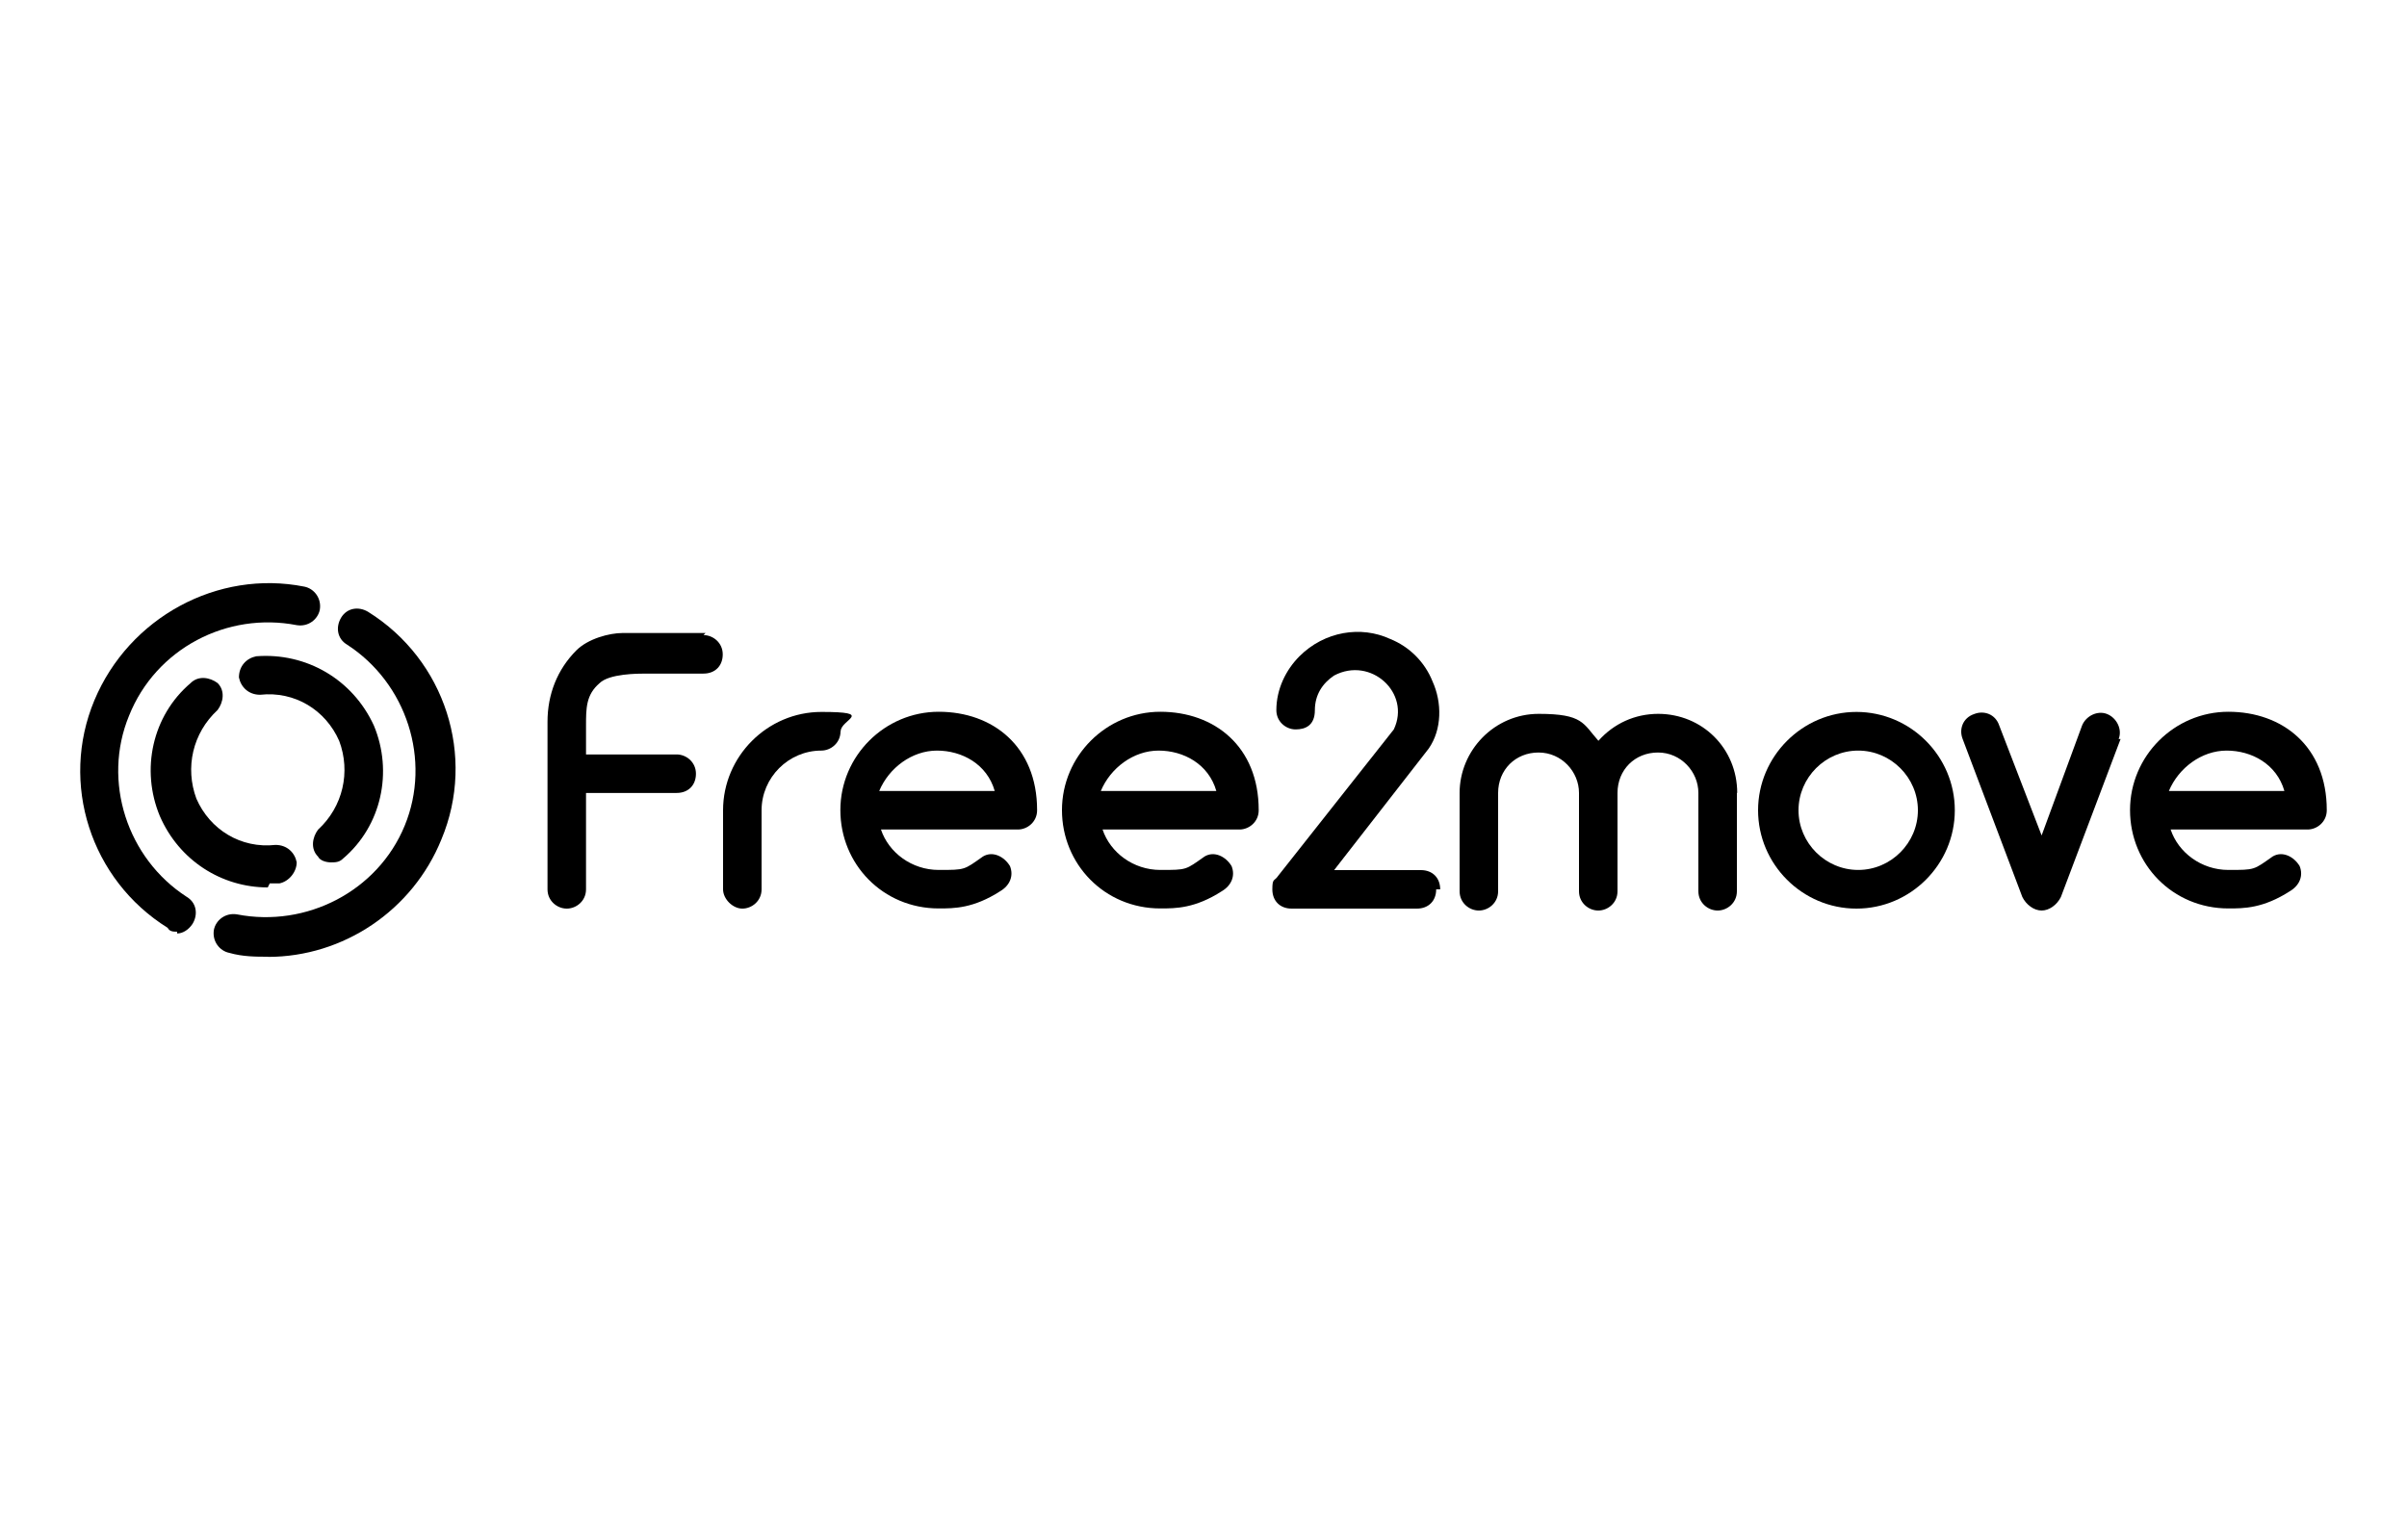<?xml version="1.0" encoding="UTF-8"?>
<svg id="Ebene_1" xmlns="http://www.w3.org/2000/svg" viewBox="0 0 150 96">
  <g id="Ebene_1-2" data-name="Ebene_1">
    <g>
      <path d="M11.05,58.08c-.24,0-.48,0-.6-.24-4.81-3-6.73-9.01-4.57-14.18,2.16-5.17,7.69-8.17,13.09-7.09.6.12,1.08.72.96,1.44-.12.6-.72,1.08-1.44.96-4.32-.84-8.77,1.44-10.45,5.65-1.68,4.08-.12,8.89,3.6,11.29.6.36.72,1.08.36,1.68-.24.36-.6.6-.96.6h0v-.12Z"/>
      <path d="M16.69,59.64c-.72,0-1.56,0-2.4-.24-.6-.12-1.08-.72-.96-1.44.12-.6.72-1.08,1.44-.96,4.32.84,8.77-1.44,10.45-5.53,1.68-4.08.12-8.89-3.6-11.29-.6-.36-.72-1.08-.36-1.68s1.08-.72,1.68-.36c4.81,3,6.73,9.01,4.57,14.18-1.8,4.45-6.13,7.33-10.81,7.33h0Z"/>
      <path d="M20.66,53.76c-.36,0-.72-.12-.84-.36-.48-.48-.36-1.2,0-1.68,1.56-1.44,2.04-3.6,1.32-5.53-.84-1.92-2.76-3.12-4.93-2.88-.72,0-1.2-.48-1.32-1.08,0-.72.48-1.2,1.08-1.32,3.12-.24,6.01,1.44,7.33,4.32,1.2,2.88.48,6.25-1.92,8.29-.24.24-.48.24-.84.24h.12Z"/>
      <path d="M16.69,55.32c-2.88,0-5.53-1.68-6.73-4.45-1.2-2.88-.48-6.25,1.92-8.29.48-.48,1.2-.36,1.68,0,.48.48.36,1.2,0,1.68-1.56,1.44-2.04,3.6-1.32,5.53.84,1.92,2.76,3.12,4.93,2.88.72,0,1.2.48,1.32,1.08,0,.6-.48,1.2-1.08,1.32h-.6l-.12.24Z"/>
      <path d="M52.38,45.59c0,.72-.6,1.2-1.2,1.2-2.04,0-3.72,1.68-3.72,3.72v4.93c0,.72-.6,1.2-1.2,1.2s-1.2-.6-1.2-1.2v-4.93c0-3.36,2.76-6.13,6.13-6.13s1.2.48,1.2,1.2h0Z"/>
      <path d="M64.63,50.51c0,.72-.6,1.2-1.2,1.2h-8.53c.48,1.44,1.92,2.52,3.6,2.52s1.56,0,2.76-.84c.6-.36,1.32,0,1.68.6.24.6,0,1.2-.6,1.56-1.68,1.08-2.88,1.08-3.84,1.08-3.48,0-6.13-2.76-6.13-6.13s2.76-6.13,6.13-6.13,6.13,2.16,6.13,6.13h0ZM54.9,49.31h7.09c-.48-1.68-2.04-2.52-3.6-2.52s-3,1.08-3.6,2.52h.12Z"/>
      <path d="M78.44,50.51c0,.72-.6,1.2-1.2,1.2h-8.53c.48,1.44,1.92,2.52,3.6,2.52s1.56,0,2.76-.84c.6-.36,1.32,0,1.68.6.24.6,0,1.2-.6,1.56-1.68,1.08-2.88,1.08-3.84,1.08-3.48,0-6.13-2.76-6.13-6.13s2.76-6.13,6.13-6.13,6.13,2.16,6.13,6.13h0ZM68.71,49.31h7.09c-.48-1.68-2.04-2.52-3.6-2.52s-3,1.08-3.6,2.52h.12Z"/>
      <path d="M89.5,55.44c0,.72-.48,1.2-1.2,1.2h-7.81c-.72,0-1.2-.48-1.2-1.2s.12-.48.36-.84l7.21-9.13c1.08-2.28-1.44-4.57-3.72-3.36-.72.48-1.2,1.2-1.2,2.16s-.6,1.2-1.2,1.2-1.2-.48-1.2-1.2c0-1.32.6-2.52,1.44-3.36h0c1.56-1.56,3.84-1.92,5.65-1.08,1.2.48,2.16,1.44,2.64,2.64.6,1.32.6,3-.24,4.2l-5.89,7.57h5.41c.72,0,1.2.48,1.2,1.2h-.24Z"/>
      <path d="M108.24,49.43v6.13c0,.72-.6,1.2-1.2,1.2s-1.2-.48-1.2-1.2v-6.13c0-1.32-1.08-2.52-2.52-2.52s-2.52,1.08-2.52,2.52v6.13c0,.72-.6,1.2-1.2,1.2s-1.2-.48-1.2-1.2v-6.13c0-1.32-1.08-2.52-2.52-2.52s-2.52,1.08-2.52,2.52v6.13c0,.72-.6,1.2-1.2,1.2s-1.2-.48-1.2-1.2v-6.13c0-2.64,2.16-4.93,4.93-4.93s2.76.6,3.72,1.68c.96-1.08,2.28-1.68,3.72-1.68,2.76,0,4.93,2.16,4.93,4.93s0,0,0,0h0Z"/>
      <path d="M109.56,50.51c0-3.36,2.76-6.13,6.13-6.13s6.13,2.76,6.13,6.13-2.76,6.13-6.13,6.13-6.13-2.76-6.13-6.13ZM112.08,50.51c0,2.04,1.68,3.72,3.72,3.72s3.72-1.68,3.72-3.72-1.68-3.72-3.72-3.72-3.72,1.68-3.72,3.72Z"/>
      <path d="M132.15,46.07l-3.72,9.85c-.24.48-.72.84-1.2.84h0c-.48,0-.96-.36-1.2-.84l-3.72-9.85c-.24-.6,0-1.32.72-1.56.6-.24,1.32,0,1.56.72l2.64,6.85,2.52-6.85c.24-.6.96-.96,1.56-.72s.96.96.72,1.56h.12Z"/>
      <path d="M145,50.51c0,.72-.6,1.2-1.2,1.2h-8.53c.48,1.44,1.92,2.52,3.6,2.52s1.56,0,2.76-.84c.6-.36,1.32,0,1.68.6.24.6,0,1.2-.6,1.56-1.68,1.08-2.88,1.08-3.84,1.08-3.48,0-6.13-2.76-6.13-6.13s2.76-6.13,6.13-6.13,6.13,2.16,6.13,6.13h0ZM135.27,49.31h7.09c-.48-1.68-2.04-2.52-3.6-2.52s-3,1.08-3.6,2.52h.12Z"/>
      <path d="M43.97,39.46h-5.17c-.84,0-2.16.36-2.88,1.08-1.2,1.2-1.8,2.76-1.8,4.45h0v10.45c0,.72.6,1.2,1.2,1.2s1.2-.48,1.2-1.2v-6.01h5.65c.72,0,1.2-.48,1.2-1.2s-.6-1.2-1.2-1.2h-5.65v-1.8c0-1.08,0-1.92.84-2.64.6-.6,2.4-.6,2.88-.6h3.6c.72,0,1.2-.48,1.2-1.2s-.6-1.2-1.2-1.2h0l.12-.12Z"/>
    </g>
  </g>
</svg>